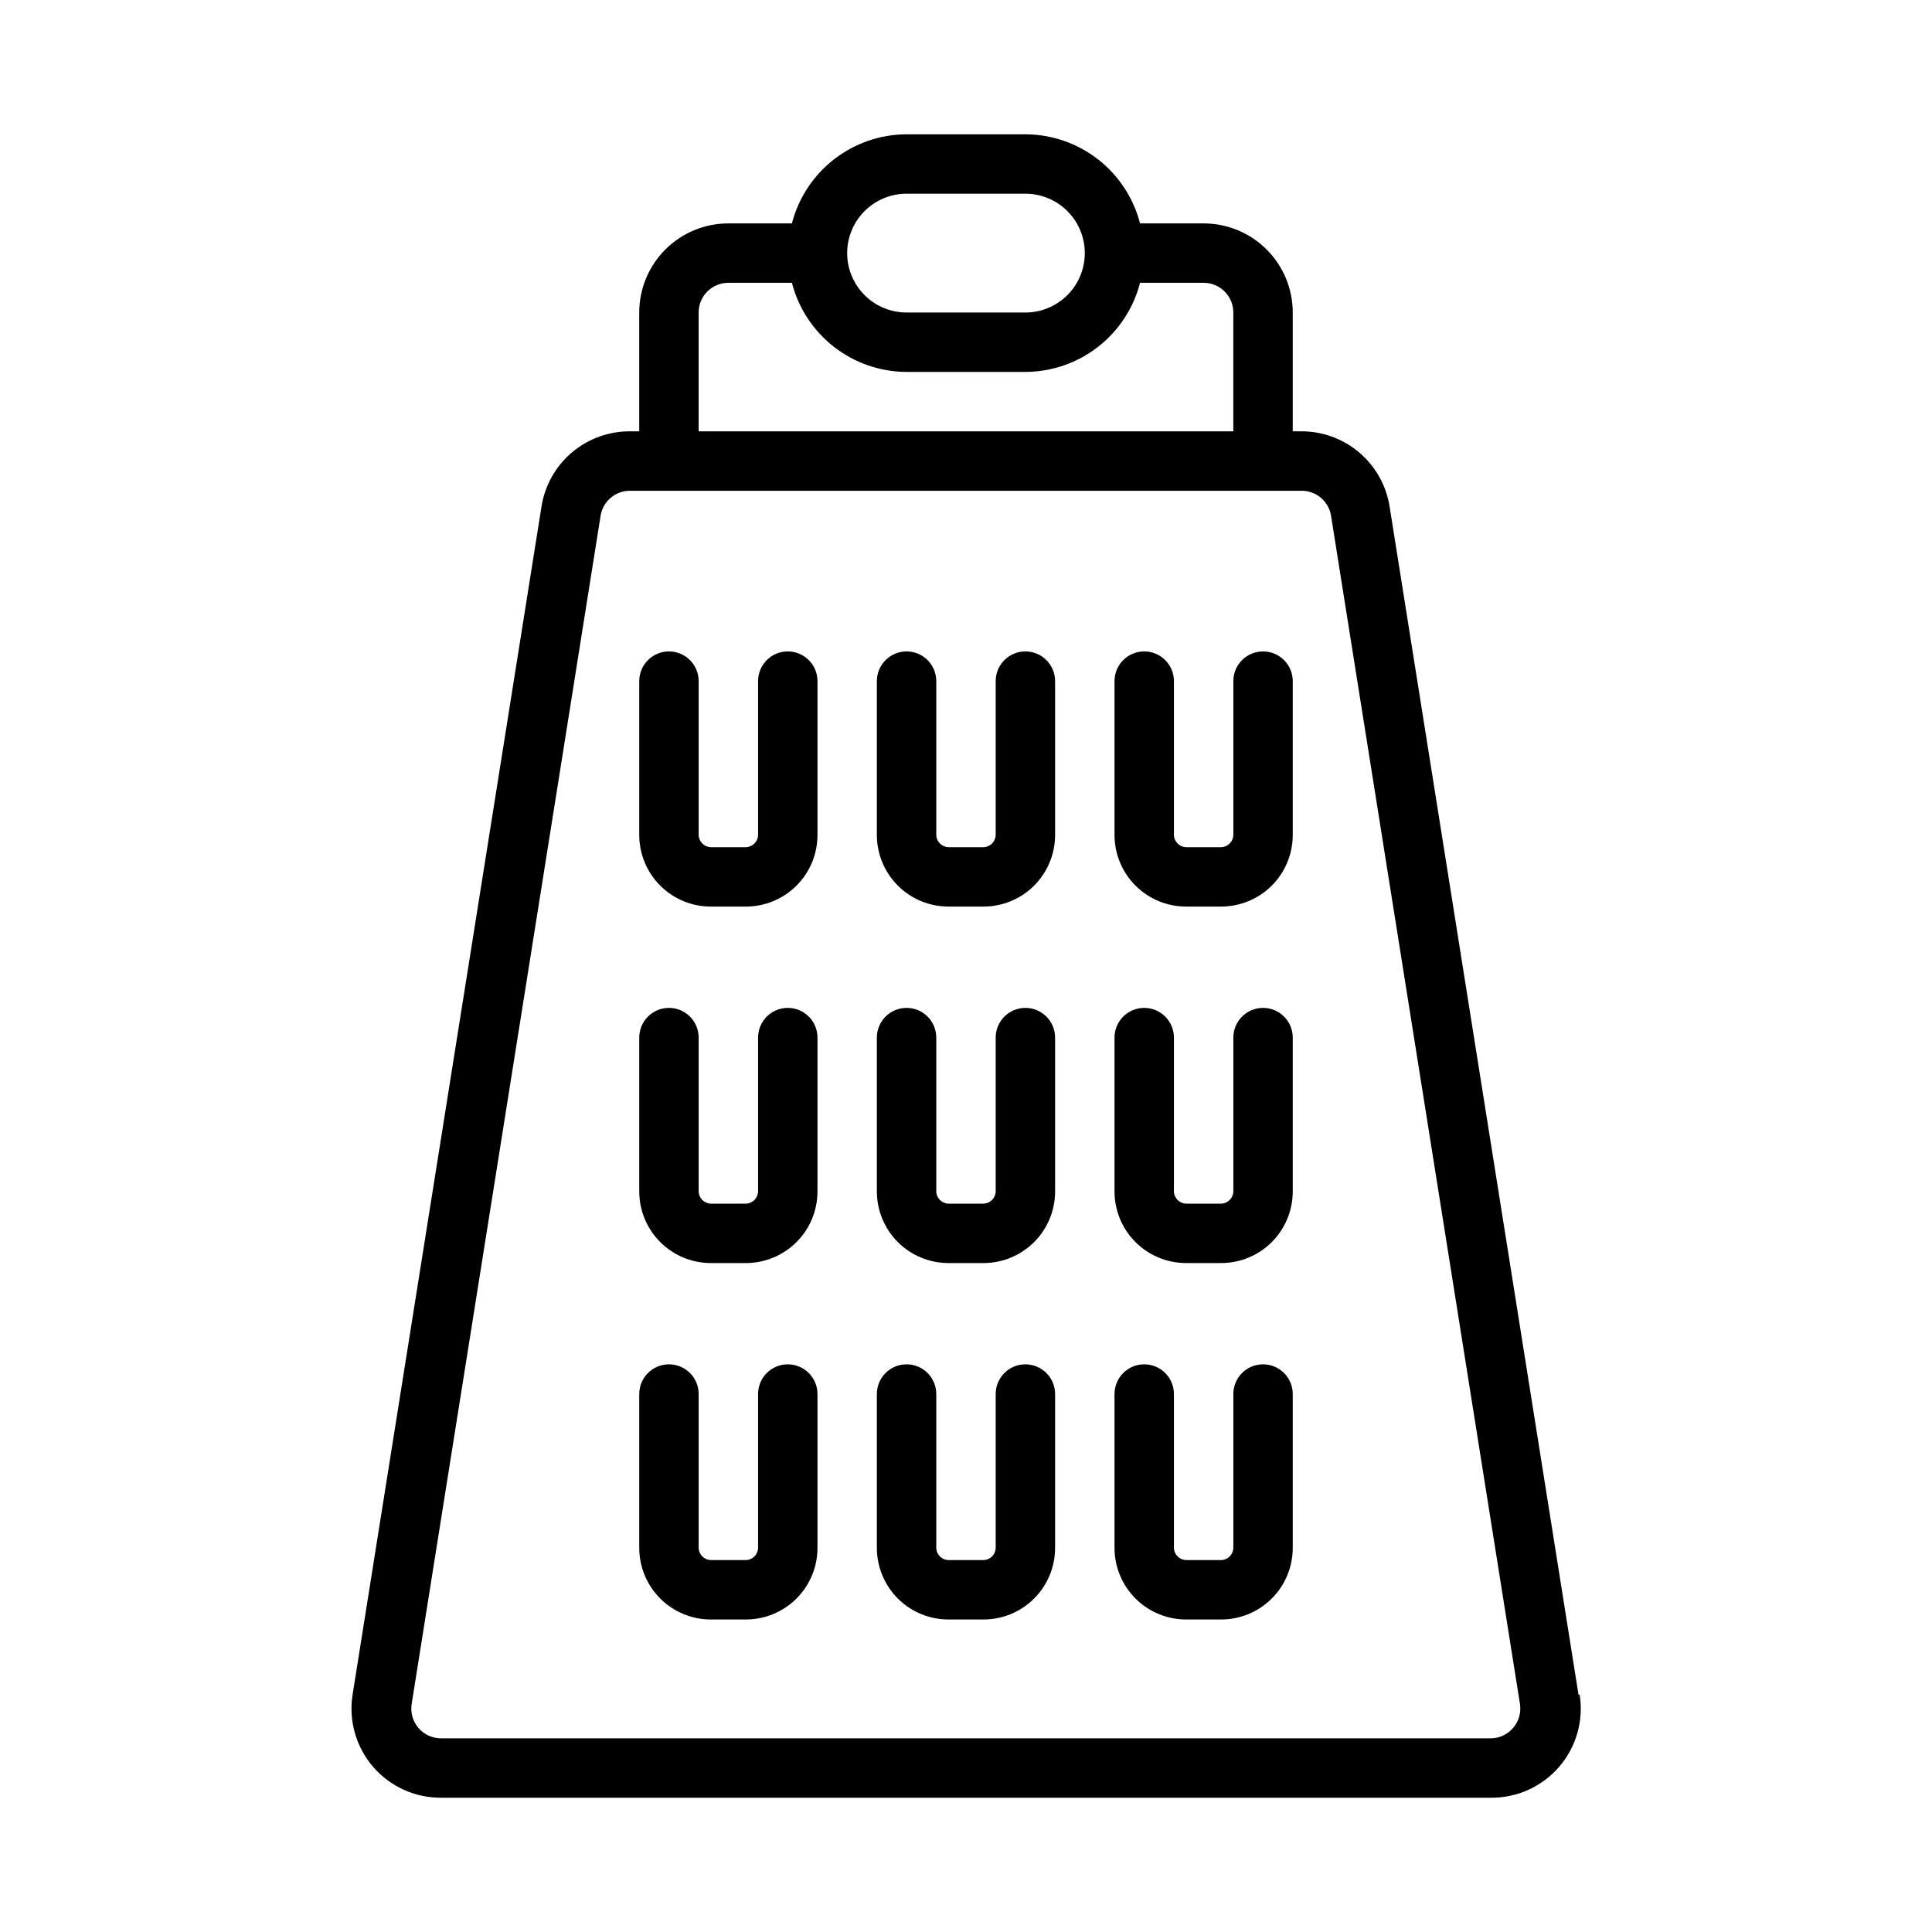 <?xml version="1.0" encoding="UTF-8"?>
<!-- Uploaded to: SVG Find, www.svgrepo.com, Generator: SVG Find Mixer Tools -->
<svg fill="#000000" width="800px" height="800px" version="1.1" viewBox="144 144 512 512" xmlns="http://www.w3.org/2000/svg">
 <g>
  <path d="m562.32 593.1-50.066-314.88v0.004c-0.887-5.602-3.766-10.699-8.102-14.355-4.336-3.656-9.844-5.633-15.516-5.562h-2.047v-31.488c0-6.262-2.488-12.27-6.918-16.699-4.426-4.426-10.434-6.914-16.695-6.914h-16.848c-1.742-6.742-5.668-12.719-11.164-16.992-5.5-4.273-12.258-6.602-19.223-6.625h-31.488c-6.961 0.023-13.723 2.352-19.219 6.625-5.5 4.273-9.426 10.25-11.168 16.992h-16.844c-6.266 0-12.27 2.488-16.699 6.914-4.43 4.43-6.918 10.438-6.918 16.699v31.488h-2.281c-5.672-0.07-11.18 1.906-15.52 5.562-4.336 3.656-7.211 8.754-8.098 14.355l-50.066 314.88v-0.004c-1.09 6.875 0.906 13.883 5.457 19.148 4.555 5.266 11.199 8.254 18.16 8.168h277.96c6.961 0.086 13.602-2.902 18.156-8.168 4.551-5.266 6.551-12.273 5.457-19.148zm-178.07-397.77h31.488c5.625 0 10.824 3.004 13.637 7.875 2.812 4.871 2.812 10.871 0 15.742s-8.012 7.871-13.637 7.871h-31.488c-5.625 0-10.82-3-13.633-7.871s-2.812-10.871 0-15.742c2.812-4.871 8.008-7.875 13.633-7.875zm-55.105 31.488c0-4.348 3.527-7.871 7.875-7.871h16.848-0.004c1.742 6.742 5.668 12.719 11.168 16.992 5.496 4.273 12.258 6.602 19.219 6.625h31.488c6.965-0.023 13.723-2.352 19.223-6.625 5.496-4.273 9.422-10.25 11.164-16.992h16.848c2.086 0 4.09 0.828 5.566 2.305 1.473 1.477 2.305 3.481 2.305 5.566v31.488h-141.7zm215.85 375.1c-1.496 1.75-3.68 2.758-5.981 2.758h-278.04c-2.328 0.027-4.547-0.969-6.066-2.731-1.52-1.762-2.18-4.106-1.809-6.402l50.066-314.88v0.004c0.625-3.852 3.973-6.664 7.871-6.613h177.83c3.898-0.051 7.246 2.762 7.871 6.613l50.066 314.88v-0.004c0.363 2.289-0.297 4.621-1.812 6.375z"/>
  <path d="m352.77 316.63c-4.348 0-7.871 3.527-7.871 7.871v40.777c-0.043 1.766-1.461 3.188-3.227 3.231h-9.289c-1.766-0.043-3.188-1.465-3.231-3.231v-40.777c0-4.344-3.523-7.871-7.871-7.871s-7.871 3.527-7.871 7.871v40.777c0 5.035 2 9.859 5.559 13.418 3.555 3.555 8.383 5.555 13.414 5.555h9.289c5.031 0 9.855-2 13.414-5.555 3.559-3.559 5.555-8.383 5.555-13.418v-40.777c0-2.086-0.828-4.09-2.305-5.566-1.477-1.473-3.477-2.305-5.566-2.305z"/>
  <path d="m415.74 316.63c-4.348 0-7.871 3.527-7.871 7.871v40.777c-0.043 1.766-1.465 3.188-3.227 3.231h-9.289c-1.766-0.043-3.188-1.465-3.231-3.231v-40.777c0-4.344-3.523-7.871-7.871-7.871s-7.871 3.527-7.871 7.871v40.777c0 5.035 2 9.859 5.555 13.418 3.559 3.555 8.387 5.555 13.418 5.555h9.289c5.031 0 9.855-2 13.414-5.555 3.559-3.559 5.555-8.383 5.555-13.418v-40.777c0-2.086-0.828-4.09-2.305-5.566-1.477-1.473-3.477-2.305-5.566-2.305z"/>
  <path d="m478.72 316.63c-4.348 0-7.871 3.527-7.871 7.871v40.777c-0.043 1.766-1.465 3.188-3.227 3.231h-9.289c-1.766-0.043-3.188-1.465-3.231-3.231v-40.777c0-4.344-3.523-7.871-7.871-7.871-4.348 0-7.871 3.527-7.871 7.871v40.777c0 5.035 1.996 9.859 5.555 13.418 3.559 3.555 8.383 5.555 13.418 5.555h9.289c5.031 0 9.855-2 13.414-5.555 3.559-3.559 5.555-8.383 5.555-13.418v-40.777c0-2.086-0.828-4.09-2.305-5.566-1.477-1.473-3.481-2.305-5.566-2.305z"/>
  <path d="m352.77 411.1c-4.348 0-7.871 3.523-7.871 7.871v40.777c-0.043 1.766-1.461 3.188-3.227 3.231h-9.289c-1.766-0.043-3.188-1.465-3.231-3.231v-40.777c0-4.348-3.523-7.871-7.871-7.871s-7.871 3.523-7.871 7.871v40.777c0 5.031 2 9.859 5.559 13.414 3.555 3.559 8.383 5.559 13.414 5.559h9.289c5.031 0 9.855-2 13.414-5.559 3.559-3.555 5.555-8.383 5.555-13.414v-40.777c0-2.086-0.828-4.09-2.305-5.566-1.477-1.477-3.477-2.305-5.566-2.305z"/>
  <path d="m415.74 411.1c-4.348 0-7.871 3.523-7.871 7.871v40.777c-0.043 1.766-1.465 3.188-3.227 3.231h-9.289c-1.766-0.043-3.188-1.465-3.231-3.231v-40.777c0-4.348-3.523-7.871-7.871-7.871s-7.871 3.523-7.871 7.871v40.777c0 5.031 2 9.859 5.555 13.414 3.559 3.559 8.387 5.559 13.418 5.559h9.289c5.031 0 9.855-2 13.414-5.559 3.559-3.555 5.555-8.383 5.555-13.414v-40.777c0-2.086-0.828-4.09-2.305-5.566-1.477-1.477-3.477-2.305-5.566-2.305z"/>
  <path d="m478.72 411.1c-4.348 0-7.871 3.523-7.871 7.871v40.777c-0.043 1.766-1.465 3.188-3.227 3.231h-9.289c-1.766-0.043-3.188-1.465-3.231-3.231v-40.777c0-4.348-3.523-7.871-7.871-7.871-4.348 0-7.871 3.523-7.871 7.871v40.777c0 5.031 1.996 9.859 5.555 13.414 3.559 3.559 8.383 5.559 13.418 5.559h9.289c5.031 0 9.855-2 13.414-5.559 3.559-3.555 5.555-8.383 5.555-13.414v-40.777c0-2.086-0.828-4.09-2.305-5.566-1.477-1.477-3.481-2.305-5.566-2.305z"/>
  <path d="m352.77 505.56c-4.348 0-7.871 3.523-7.871 7.871v40.777c-0.043 1.766-1.461 3.188-3.227 3.227h-9.289c-1.766-0.039-3.188-1.461-3.231-3.227v-40.777c0-4.348-3.523-7.871-7.871-7.871s-7.871 3.523-7.871 7.871v40.777c0 5.031 2 9.859 5.559 13.414 3.555 3.559 8.383 5.559 13.414 5.559h9.289c5.031 0 9.855-2 13.414-5.559 3.559-3.555 5.555-8.383 5.555-13.414v-40.777c0-2.086-0.828-4.09-2.305-5.566-1.477-1.477-3.477-2.305-5.566-2.305z"/>
  <path d="m415.74 505.56c-4.348 0-7.871 3.523-7.871 7.871v40.777c-0.043 1.766-1.465 3.188-3.227 3.227h-9.289c-1.766-0.039-3.188-1.461-3.231-3.227v-40.777c0-4.348-3.523-7.871-7.871-7.871s-7.871 3.523-7.871 7.871v40.777c0 5.031 2 9.859 5.555 13.414 3.559 3.559 8.387 5.559 13.418 5.559h9.289c5.031 0 9.855-2 13.414-5.559 3.559-3.555 5.555-8.383 5.555-13.414v-40.777c0-2.086-0.828-4.09-2.305-5.566-1.477-1.477-3.477-2.305-5.566-2.305z"/>
  <path d="m478.72 505.56c-4.348 0-7.871 3.523-7.871 7.871v40.777c-0.043 1.766-1.465 3.188-3.227 3.227h-9.289c-1.766-0.039-3.188-1.461-3.231-3.227v-40.777c0-4.348-3.523-7.871-7.871-7.871-4.348 0-7.871 3.523-7.871 7.871v40.777c0 5.031 1.996 9.859 5.555 13.414 3.559 3.559 8.383 5.559 13.418 5.559h9.289c5.031 0 9.855-2 13.414-5.559 3.559-3.555 5.555-8.383 5.555-13.414v-40.777c0-2.086-0.828-4.09-2.305-5.566-1.477-1.477-3.481-2.305-5.566-2.305z"/>
 </g>
</svg>